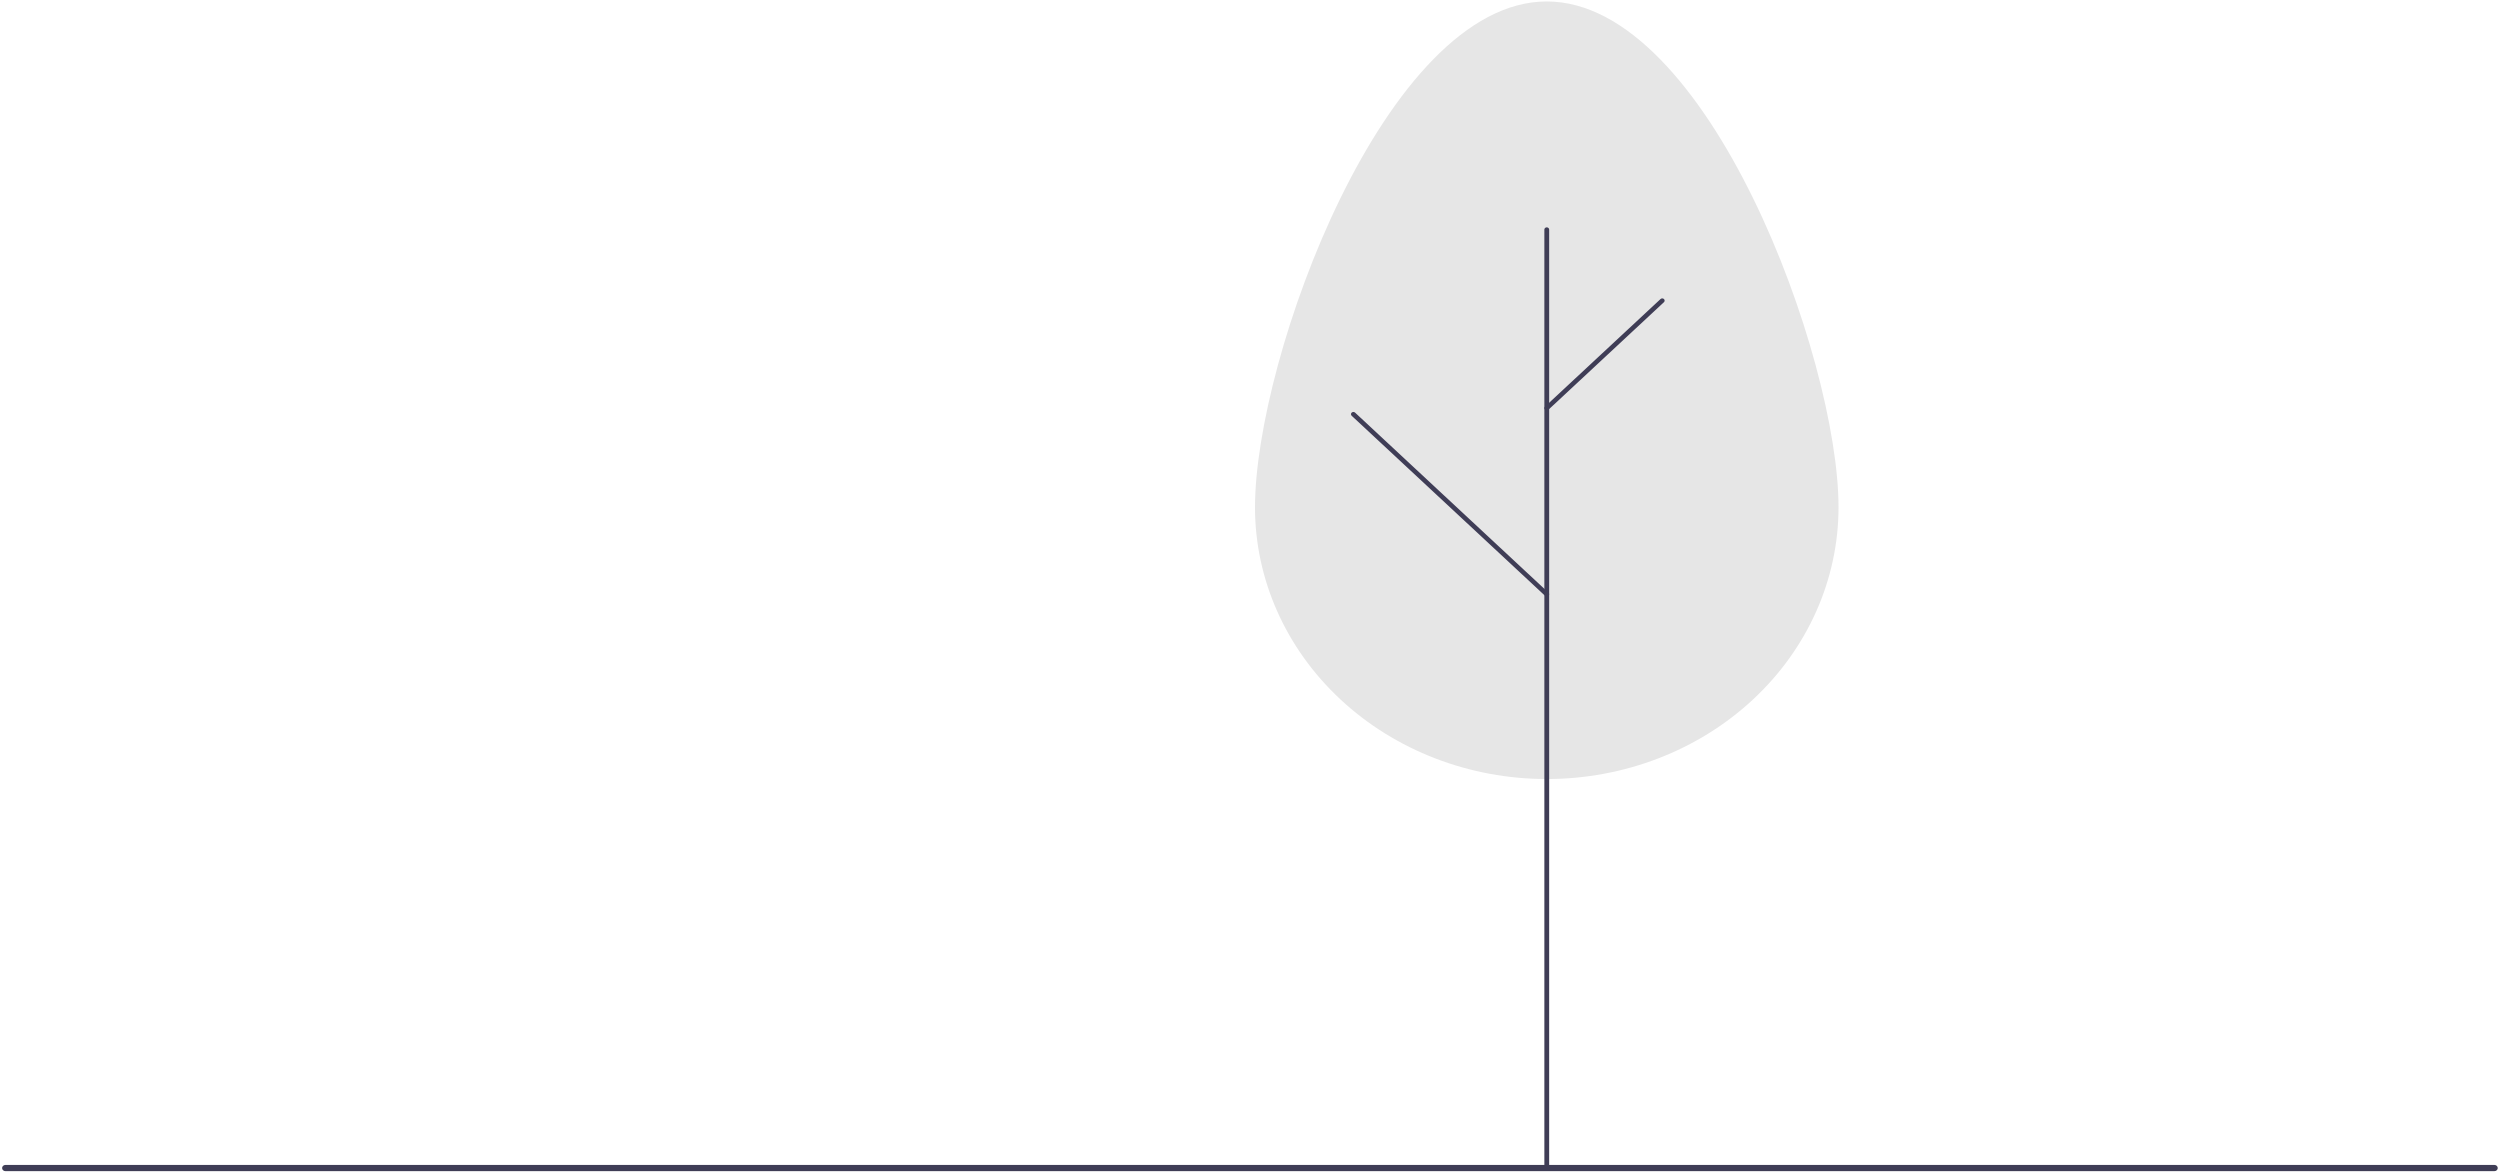 <?xml version="1.0" encoding="UTF-8"?> <svg xmlns="http://www.w3.org/2000/svg" width="958" height="449" viewBox="0 0 958 449" fill="none"> <path d="M704.523 194.446C704.523 136.963 654.466 0.559 592.718 0.559C530.971 0.559 480.914 136.963 480.914 194.446C480.934 222.056 492.722 248.53 513.688 268.047C534.653 287.564 563.079 298.527 592.718 298.527C622.358 298.527 650.784 287.564 671.749 268.047C692.714 248.53 704.503 222.056 704.523 194.446Z" fill="#E6E6E6"></path> <path d="M592.718 447.664C592.839 447.664 592.959 447.642 593.07 447.599C593.182 447.556 593.283 447.493 593.368 447.414C593.454 447.334 593.521 447.24 593.568 447.136C593.614 447.032 593.638 446.921 593.638 446.808V87.969C593.637 87.743 593.54 87.526 593.367 87.366C593.195 87.206 592.962 87.116 592.718 87.116C592.475 87.116 592.242 87.206 592.07 87.366C591.897 87.526 591.8 87.743 591.799 87.969V446.808C591.799 446.921 591.823 447.032 591.869 447.136C591.915 447.24 591.983 447.334 592.069 447.414C592.154 447.493 592.255 447.556 592.367 447.599C592.478 447.642 592.598 447.664 592.718 447.664Z" fill="#3F3D56"></path> <path d="M592.719 157.246C592.839 157.246 592.959 157.224 593.07 157.181C593.182 157.138 593.283 157.075 593.369 156.995L637.621 115.8C637.793 115.639 637.89 115.421 637.89 115.194C637.889 114.967 637.792 114.75 637.62 114.589C637.448 114.429 637.214 114.339 636.97 114.339C636.726 114.339 636.493 114.429 636.32 114.59L592.068 155.785C591.94 155.905 591.852 156.057 591.817 156.223C591.782 156.389 591.8 156.561 591.869 156.718C591.939 156.874 592.057 157.008 592.208 157.102C592.359 157.196 592.537 157.246 592.719 157.246Z" fill="#3F3D56"></path> <path d="M592.718 228.563C592.9 228.563 593.078 228.513 593.229 228.419C593.38 228.325 593.498 228.191 593.568 228.035C593.637 227.878 593.655 227.706 593.62 227.54C593.585 227.374 593.497 227.222 593.369 227.102L519.261 158.112C519.175 158.033 519.074 157.97 518.963 157.927C518.851 157.884 518.732 157.861 518.611 157.861C518.49 157.861 518.371 157.883 518.259 157.926C518.148 157.969 518.046 158.032 517.961 158.112C517.876 158.191 517.808 158.286 517.762 158.39C517.715 158.493 517.692 158.605 517.692 158.717C517.692 158.83 517.715 158.941 517.761 159.045C517.807 159.149 517.875 159.243 517.96 159.323L592.068 228.312C592.154 228.392 592.255 228.455 592.367 228.498C592.478 228.541 592.598 228.563 592.718 228.563Z" fill="#3F3D56"></path> <path d="M2.083 448.784H955.858C956.197 448.784 956.522 448.658 956.762 448.435C957.002 448.212 957.137 447.909 957.137 447.593C957.137 447.277 957.002 446.974 956.762 446.751C956.522 446.527 956.197 446.402 955.858 446.402H2.083C1.744 446.402 1.418 446.527 1.179 446.751C0.939 446.974 0.804 447.277 0.804 447.593C0.804 447.909 0.939 448.212 1.179 448.435C1.418 448.658 1.744 448.784 2.083 448.784Z" fill="#3F3D56"></path> </svg> 